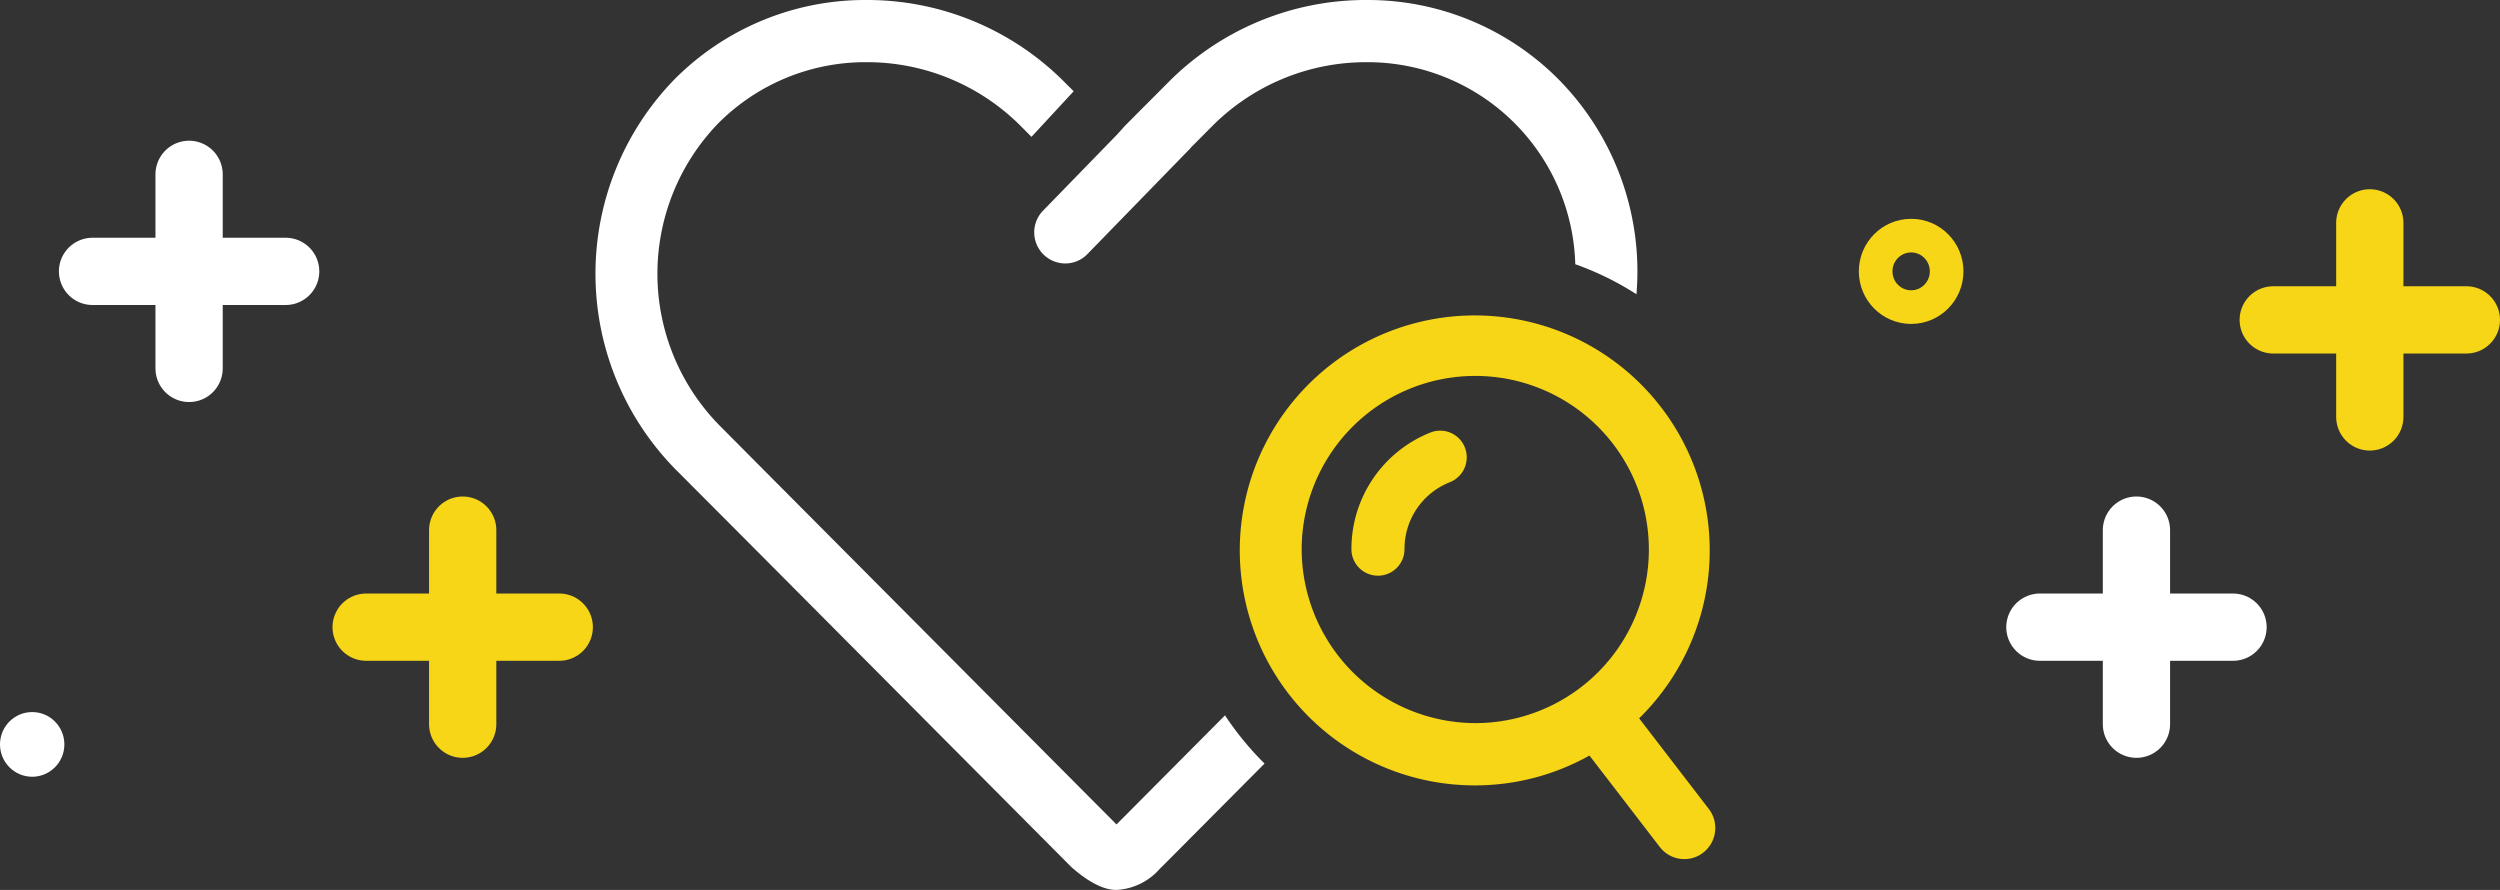 <svg id="saude-desktop" xmlns="http://www.w3.org/2000/svg" width="223" height="79.384" viewBox="0 0 223 79.384">
  <rect x="0" y="0" width="223" height="79.384" fill="#333333" stroke="none"/>
  <g id="Grupo_2405" data-name="Grupo 2405" transform="translate(53.116)">
    <g id="Grupo_2403" data-name="Grupo 2403">
      <g id="Grupo_2402" data-name="Grupo 2402">
        <path id="Caminho_4281" data-name="Caminho 4281" d="M456.035,381.715l-9.676,9.73-26.723-26.853-3.909-3.928-4.577-4.606a19.3,19.3,0,0,1-.309-27.158,18.52,18.52,0,0,1,13.234-5.449,19.369,19.369,0,0,1,13.8,5.754l.9.906,3.764-4.066-.764-.761a24.809,24.809,0,0,0-17.7-7.379,23.983,23.983,0,0,0-17.136,7.068,24.874,24.874,0,0,0,.3,35.014l4.886,4.9,4,4.018,25.931,26.065.255.256c1,.892,2.574,2.061,4.019,2.061a5.494,5.494,0,0,0,3.888-1.881l.44-.436,8.905-8.956A27.2,27.2,0,0,1,456.035,381.715Z" transform="translate(-399.883 -317.905)" fill="#fff"/>
        <path id="Caminho_4282" data-name="Caminho 4282" d="M452.323,324.973a23.994,23.994,0,0,0-17.136-7.068,24.809,24.809,0,0,0-17.7,7.379l-3.826,3.838-.688.767-6.614,6.8a2.773,2.773,0,0,0,1.975,4.716,2.74,2.74,0,0,0,1.975-.837l9.181-9.433.048-.069,1.851-1.86a19.358,19.358,0,0,1,13.8-5.754,18.538,18.538,0,0,1,18.637,18.022,26.487,26.487,0,0,1,5.457,2.677A24.373,24.373,0,0,0,452.323,324.973Z" transform="translate(-366.427 -317.905)" fill="#fff"/>
      </g>
    </g>
    <g id="Grupo_2404" data-name="Grupo 2404" transform="translate(57.473 27.822)">
      <path id="Caminho_4283" data-name="Caminho 4283" d="M416.742,323.622a11.18,11.18,0,0,0-7.061,10.359,2.368,2.368,0,1,0,4.735,0,6.391,6.391,0,0,1,4.04-5.92,2.386,2.386,0,0,0,1.349-3.084A2.362,2.362,0,0,0,416.742,323.622Z" transform="translate(-399.723 -312.868)" fill="#f6d617"/>
      <path id="Caminho_4284" data-name="Caminho 4284" d="M450.07,366.264l-6.215-8.084a20.96,20.96,0,1,0-14.624,5.982,20.826,20.826,0,0,0,10.192-2.663l6.277,8.16a2.76,2.76,0,0,0,2.188,1.079,2.712,2.712,0,0,0,1.686-.581A2.778,2.778,0,0,0,450.07,366.264Zm-36.316-23.216a15.485,15.485,0,1,1,15.478,15.56A15.537,15.537,0,0,1,413.754,343.048Z" transform="translate(-408.234 -321.928)" fill="#f6d617"/>
    </g>
  </g>
  <g id="Grupo_2410" data-name="Grupo 2410" transform="translate(32.659 47.287)">
    <line id="Linha_296" data-name="Linha 296" y2="17.311" transform="translate(8.613)" fill="none" stroke="#f6d617" stroke-linecap="round" stroke-width="6"/>
    <line id="Linha_297" data-name="Linha 297" y2="17.227" transform="translate(17.227 8.655) rotate(90)" fill="none" stroke="#f6d617" stroke-linecap="round" stroke-width="6"/>
  </g>
  <g id="Grupo_2414" data-name="Grupo 2414" transform="translate(8.254 15.551)">
    <line id="Linha_296-2" data-name="Linha 296" y2="17.311" transform="translate(8.613)" fill="none" stroke="#fff" stroke-linecap="round" stroke-width="6"/>
    <line id="Linha_297-2" data-name="Linha 297" y2="17.227" transform="translate(17.227 8.655) rotate(90)" fill="none" stroke="#fff" stroke-linecap="round" stroke-width="6"/>
  </g>
  <g id="Grupo_2412" data-name="Grupo 2412" transform="translate(181.958 47.287)">
    <line id="Linha_296-3" data-name="Linha 296" y2="17.311" transform="translate(8.613)" fill="none" stroke="#fff" stroke-linecap="round" stroke-width="6"/>
    <line id="Linha_297-3" data-name="Linha 297" y2="17.227" transform="translate(17.227 8.655) rotate(90)" fill="none" stroke="#fff" stroke-linecap="round" stroke-width="6"/>
  </g>
  <g id="Grupo_2415" data-name="Grupo 2415" transform="translate(202.773 19.879)">
    <line id="Linha_296-4" data-name="Linha 296" y2="17.311" transform="translate(8.613)" fill="none" stroke="#f6d617" stroke-linecap="round" stroke-width="6"/>
    <line id="Linha_297-4" data-name="Linha 297" y2="17.227" transform="translate(17.227 8.655) rotate(90)" fill="none" stroke="#f6d617" stroke-linecap="round" stroke-width="6"/>
  </g>
  <g id="Elipse_187" data-name="Elipse 187" transform="translate(165.808 19.518)" fill="none" stroke="#f6d617" stroke-width="3">
    <ellipse cx="4.666" cy="4.688" rx="4.666" ry="4.688" stroke="none"/>
    <ellipse cx="4.666" cy="4.688" rx="3.166" ry="3.188" fill="none"/>
  </g>
  <ellipse id="Elipse_188" data-name="Elipse 188" cx="2.871" cy="2.885" rx="2.871" ry="2.885" transform="translate(0 63.516)" fill="#fff"/>
</svg>
